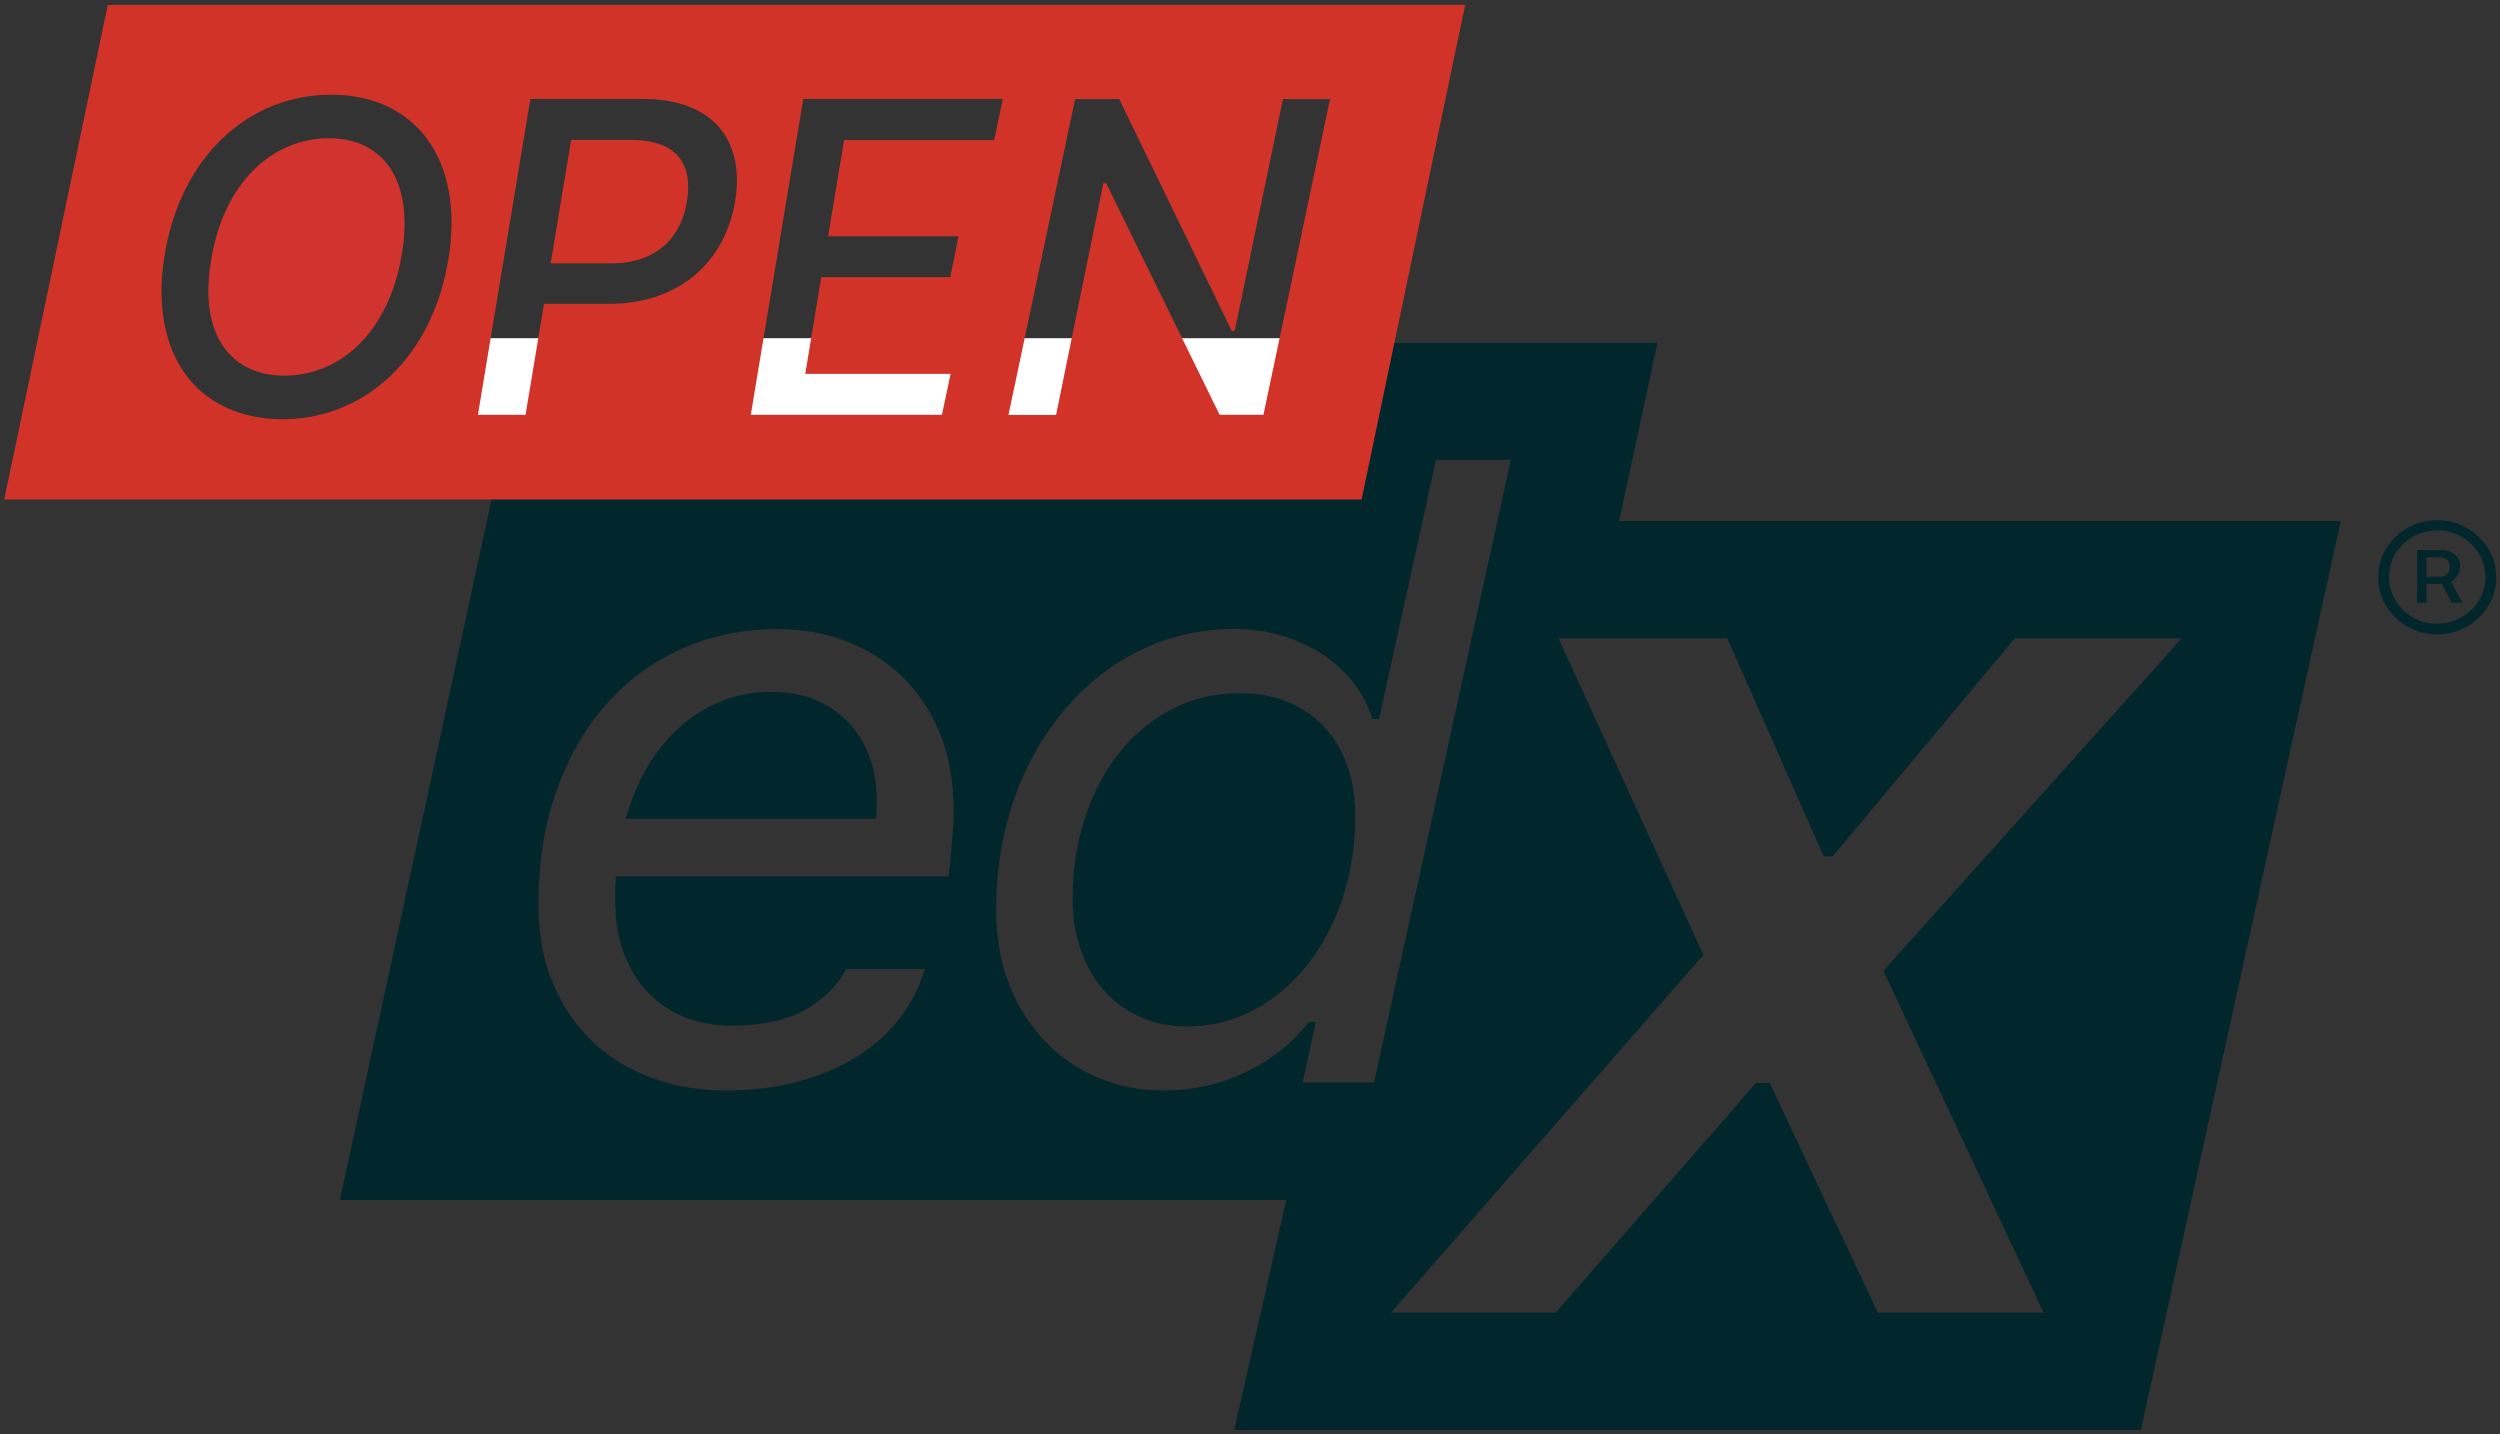 <?xml version="1.0" encoding="UTF-8" standalone="no"?>
<!-- Generator: Adobe Illustrator 24.1.2, SVG Export Plug-In . SVG Version: 6.00 Build 0) -->

<svg
   version="1.1"
   id="Layer_1"
   x="0px"
   y="0px"
   viewBox="0 0 183 105"
   xml:space="preserve"
   sodipodi:docname="openedx.svg"
   inkscape:version="1.2.2 (b0a8486541, 2022-12-01)"
   width="183"
   height="105"
   xmlns:inkscape="http://www.inkscape.org/namespaces/inkscape"
   xmlns:sodipodi="http://sodipodi.sourceforge.net/DTD/sodipodi-0.dtd"
   xmlns="http://www.w3.org/2000/svg"
   xmlns:svg="http://www.w3.org/2000/svg"><rect x="0" y="0" width="183" height="105" fill="#333333" stroke="none"/><defs
   id="defs35">                </defs><sodipodi:namedview
   id="namedview33"
   pagecolor="#ffffff"
   bordercolor="#666666"
   borderopacity="1.0"
   inkscape:showpageshadow="2"
   inkscape:pageopacity="1"
   inkscape:pagecheckerboard="0"
   inkscape:deskcolor="#d1d1d1"
   showgrid="false"
   inkscape:zoom="2.8284271"
   inkscape:cx="26.339728"
   inkscape:cy="117.20295"
   inkscape:window-width="1920"
   inkscape:window-height="1007"
   inkscape:window-x="0"
   inkscape:window-y="50"
   inkscape:window-maximized="1"
   inkscape:current-layer="Layer_1" /> <style
   type="text/css"
   id="style2"> .st0{fill:#FFFFFF;} </style> <g
   id="g30"
   transform="translate(0.31,0.367)">  <g
   id="g2526"
   transform="translate(-4,-36.27)"><g
     id="g1597"
     transform="matrix(1.083,0,0,1.047,-105.324,61)"><path
       class="st0"
       d="m 158.12,26.66 c -0.6,-0.69 -1.34,-1.24 -2.23,-1.65 -0.89,-0.4 -1.92,-0.61 -3.09,-0.61 -1.2,0 -2.31,0.21 -3.35,0.64 -1.04,0.42 -1.99,1.03 -2.83,1.81 -0.85,0.78 -1.58,1.71 -2.2,2.8 -0.62,1.09 -1.11,2.3 -1.47,3.63 h 16.91 v 0 c 0.02,-0.1 0.03,-0.27 0.04,-0.54 0.01,-0.26 0.02,-0.52 0.02,-0.77 0,-1.02 -0.15,-1.99 -0.45,-2.91 -0.3,-0.9 -0.75,-1.7 -1.35,-2.4 z"
       id="path4"
       style="fill:#01262b;fill-opacity:1" /><path
       class="st0"
       d="m 190.14,26.82 c -0.68,-0.74 -1.49,-1.32 -2.46,-1.72 -0.96,-0.41 -2.05,-0.61 -3.27,-0.61 -1.6,0 -3.08,0.36 -4.45,1.07 -1.37,0.71 -2.55,1.71 -3.56,2.98 -1.01,1.27 -1.79,2.79 -2.37,4.55 -0.58,1.76 -0.87,3.7 -0.87,5.8 0,1.31 0.19,2.51 0.57,3.61 0.38,1.1 0.9,2.04 1.58,2.82 0.68,0.78 1.49,1.39 2.43,1.82 0.94,0.44 2,0.65 3.15,0.65 1.62,0 3.12,-0.38 4.5,-1.14 1.38,-0.76 2.58,-1.8 3.6,-3.12 1.02,-1.32 1.82,-2.87 2.4,-4.65 0.58,-1.78 0.87,-3.71 0.87,-5.77 0,-1.33 -0.18,-2.52 -0.55,-3.59 -0.37,-1.05 -0.89,-1.96 -1.57,-2.7 z"
       id="path6"
       style="fill:#01262b;fill-opacity:1" /><path
       class="st0"
       d="M 210.09,12.47 212.69,0 H 136.18 L 123.63,59.93 H 187.6 L 184.08,76 h 61.28 l 13.51,-63.54 h -48.78 z m -45,21.24 c -0.02,0.42 -0.05,0.84 -0.09,1.27 -0.04,0.43 -0.08,0.86 -0.11,1.27 -0.04,0.41 -0.08,0.77 -0.14,1.05 h -22.46 c -0.02,0.27 -0.03,0.53 -0.04,0.78 -0.01,0.25 -0.01,0.51 -0.01,0.78 0,1.6 0.23,2.96 0.69,4.09 0.46,1.13 1.06,2.05 1.81,2.76 0.74,0.71 1.58,1.23 2.5,1.55 0.92,0.32 1.86,0.48 2.8,0.48 2.06,0 3.72,-0.36 4.97,-1.07 1.25,-0.71 2.21,-1.68 2.86,-2.89 h 5.29 c -0.33,1.2 -0.87,2.31 -1.62,3.35 -0.75,1.04 -1.7,1.94 -2.85,2.7 -1.15,0.76 -2.48,1.36 -3.99,1.79 -1.51,0.43 -3.18,0.65 -4.99,0.65 -1.73,0 -3.37,-0.28 -4.91,-0.85 -1.54,-0.57 -2.89,-1.41 -4.03,-2.51 -1.15,-1.11 -2.05,-2.47 -2.72,-4.09 -0.67,-1.62 -1,-3.48 -1,-5.58 0,-2.87 0.4,-5.49 1.2,-7.85 0.8,-2.36 1.91,-4.38 3.34,-6.07 1.43,-1.69 3.14,-2.99 5.13,-3.92 1.99,-0.92 4.18,-1.39 6.55,-1.39 1.6,0 3.12,0.28 4.55,0.84 1.44,0.56 2.69,1.37 3.77,2.44 1.08,1.07 1.94,2.38 2.57,3.95 0.64,1.56 0.95,3.35 0.95,5.38 0.01,0.31 0,0.67 -0.02,1.09 z m 23.61,18.02 0.9,-4.25 h -0.46 c -1.14,1.48 -2.56,2.65 -4.28,3.51 -1.71,0.85 -3.57,1.28 -5.55,1.28 -1.56,0 -3.03,-0.29 -4.39,-0.88 -1.37,-0.59 -2.57,-1.43 -3.6,-2.53 -1.03,-1.1 -1.85,-2.43 -2.44,-3.99 -0.59,-1.56 -0.89,-3.3 -0.89,-5.23 0,-1.87 0.19,-3.66 0.56,-5.36 0.38,-1.71 0.91,-3.29 1.61,-4.74 0.69,-1.46 1.53,-2.77 2.5,-3.95 0.97,-1.18 2.05,-2.18 3.24,-3.01 1.19,-0.83 2.47,-1.47 3.85,-1.91 1.38,-0.44 2.82,-0.67 4.32,-0.67 1.12,0 2.18,0.15 3.19,0.46 1.01,0.31 1.93,0.74 2.75,1.29 0.82,0.55 1.52,1.21 2.11,1.99 0.59,0.78 1.02,1.63 1.29,2.56 h 0.46 l 3.85,-18.13 h 5.06 l -9.25,43.54 h -4.83 z m 50.09,16.08 h -11.2 l -7.32,-16.07 h -0.92 L 205.8,67.81 H 194.67 L 215.79,42.79 206,20.66 h 11.41 l 6.51,15.24 h 0.61 l 12.31,-15.24 h 11.28 L 227.96,43.9 Z"
       id="path8"
       style="fill:#01262b;fill-opacity:1" /><path
       class="st0"
       d="m 265.39,20.38 c -0.55,0 -1.07,-0.1 -1.55,-0.31 -0.48,-0.21 -0.91,-0.49 -1.27,-0.86 -0.37,-0.37 -0.65,-0.79 -0.86,-1.27 -0.21,-0.48 -0.31,-1 -0.31,-1.55 0,-0.55 0.1,-1.07 0.31,-1.55 0.21,-0.48 0.49,-0.91 0.86,-1.27 0.37,-0.37 0.79,-0.65 1.27,-0.86 0.48,-0.21 1,-0.31 1.55,-0.31 0.55,0 1.07,0.1 1.55,0.31 0.48,0.21 0.91,0.49 1.27,0.86 0.37,0.37 0.65,0.79 0.86,1.27 0.21,0.48 0.31,1 0.31,1.55 0,0.55 -0.1,1.07 -0.31,1.55 -0.21,0.48 -0.49,0.91 -0.86,1.27 -0.37,0.37 -0.79,0.65 -1.27,0.86 -0.48,0.2 -1,0.31 -1.55,0.31 z m 0,-0.75 c 0.6,0 1.14,-0.15 1.64,-0.44 0.49,-0.29 0.88,-0.69 1.18,-1.18 0.29,-0.49 0.44,-1.04 0.44,-1.64 0,-0.6 -0.15,-1.15 -0.44,-1.64 -0.29,-0.49 -0.69,-0.88 -1.18,-1.18 -0.49,-0.29 -1.04,-0.44 -1.64,-0.44 -0.6,0 -1.14,0.15 -1.64,0.44 -0.49,0.29 -0.88,0.69 -1.18,1.18 -0.29,0.49 -0.44,1.04 -0.44,1.64 0,0.6 0.15,1.15 0.44,1.64 0.29,0.49 0.69,0.88 1.18,1.18 0.49,0.3 1.04,0.44 1.64,0.44 z m -1.36,-1.45 v -3.69 h 1.77 c 0.19,0 0.37,0.04 0.54,0.13 0.18,0.09 0.32,0.22 0.43,0.39 0.12,0.17 0.17,0.38 0.17,0.63 0,0.25 -0.06,0.47 -0.18,0.65 -0.12,0.18 -0.27,0.32 -0.45,0.42 -0.18,0.1 -0.37,0.14 -0.56,0.14 h -1.37 v -0.5 h 1.2 c 0.17,0 0.32,-0.06 0.46,-0.18 0.14,-0.12 0.2,-0.3 0.2,-0.52 0,-0.23 -0.07,-0.4 -0.2,-0.5 C 265.91,15.05 265.76,15 265.6,15 h -0.93 v 3.18 z m 2.15,-1.72 0.92,1.71 h -0.72 l -0.89,-1.71 z"
       id="path20"
       style="fill:#01262b;fill-opacity:1" /></g><rect
     style="fill:#ffffff;stroke-width:0;stroke-linecap:round"
     id="rect2440"
     width="59.971"
     height="5.922"
     x="37.897"
     y="60.659" /><g
     id="g2386"
     transform="matrix(0.824,0,0,0.824,4,29.452)"><path
       class="st0"
       d="m 55.68,20.26 h -5.32 l -1.82,10.97 h 5.34 c 4.14,0 6.26,-2.36 6.77,-5.52 0.53,-3.19 -0.79,-5.45 -4.97,-5.45 z"
       id="path12"
       style="fill:#d13328;fill-opacity:1" /><path
       class="st0"
       d="m 28.85,20.11 c -4.97,0 -9.34,3.86 -10.47,10.82 -1.14,6.71 1.81,10.27 6.49,10.27 4.97,0 9.31,-3.84 10.45,-10.8 1.13,-6.7 -1.77,-10.29 -6.47,-10.29 z"
       id="path14"
       style="fill:#d1332f;fill-opacity:1" /><path
       class="st0"
       d="M 9.2,8.27 0,52.2 h 120.58 l 9.2,-43.93 H 9.2 Z m 30.25,22.66 c -1.49,8.85 -7.58,14.14 -14.71,14.14 -7.41,0 -11.99,-5.56 -10.48,-14.66 1.48,-8.85 7.59,-14.17 14.77,-14.17 7.35,0 11.93,5.58 10.42,14.69 z m 25.48,-5.22 c -0.86,5.16 -4.73,9.11 -11.23,9.11 h -5.75 l -1.64,9.86 h -4.23 l 4.66,-28.06 h 10 c 6.49,0.01 9.04,3.91 8.19,9.09 z M 87.94,20.27 H 74.61 l -1.42,8.55 h 11.59 l -0.74,3.63 H 72.58 l -1.42,8.59 H 84.07 L 83.3,44.68 H 66.32 l 4.66,-28.06 h 17.73 z m 23.92,24.41 h -3.89 L 97.89,24.11 h -0.25 l -4.2,20.58 h -4.23 l 5.92,-28.06 h 3.92 l 10,20.6 h 0.26 l 4.28,-20.6 h 4.19 z"
       id="path16"
       style="fill:#d13328;fill-opacity:1" /></g></g>  </g> </svg>
